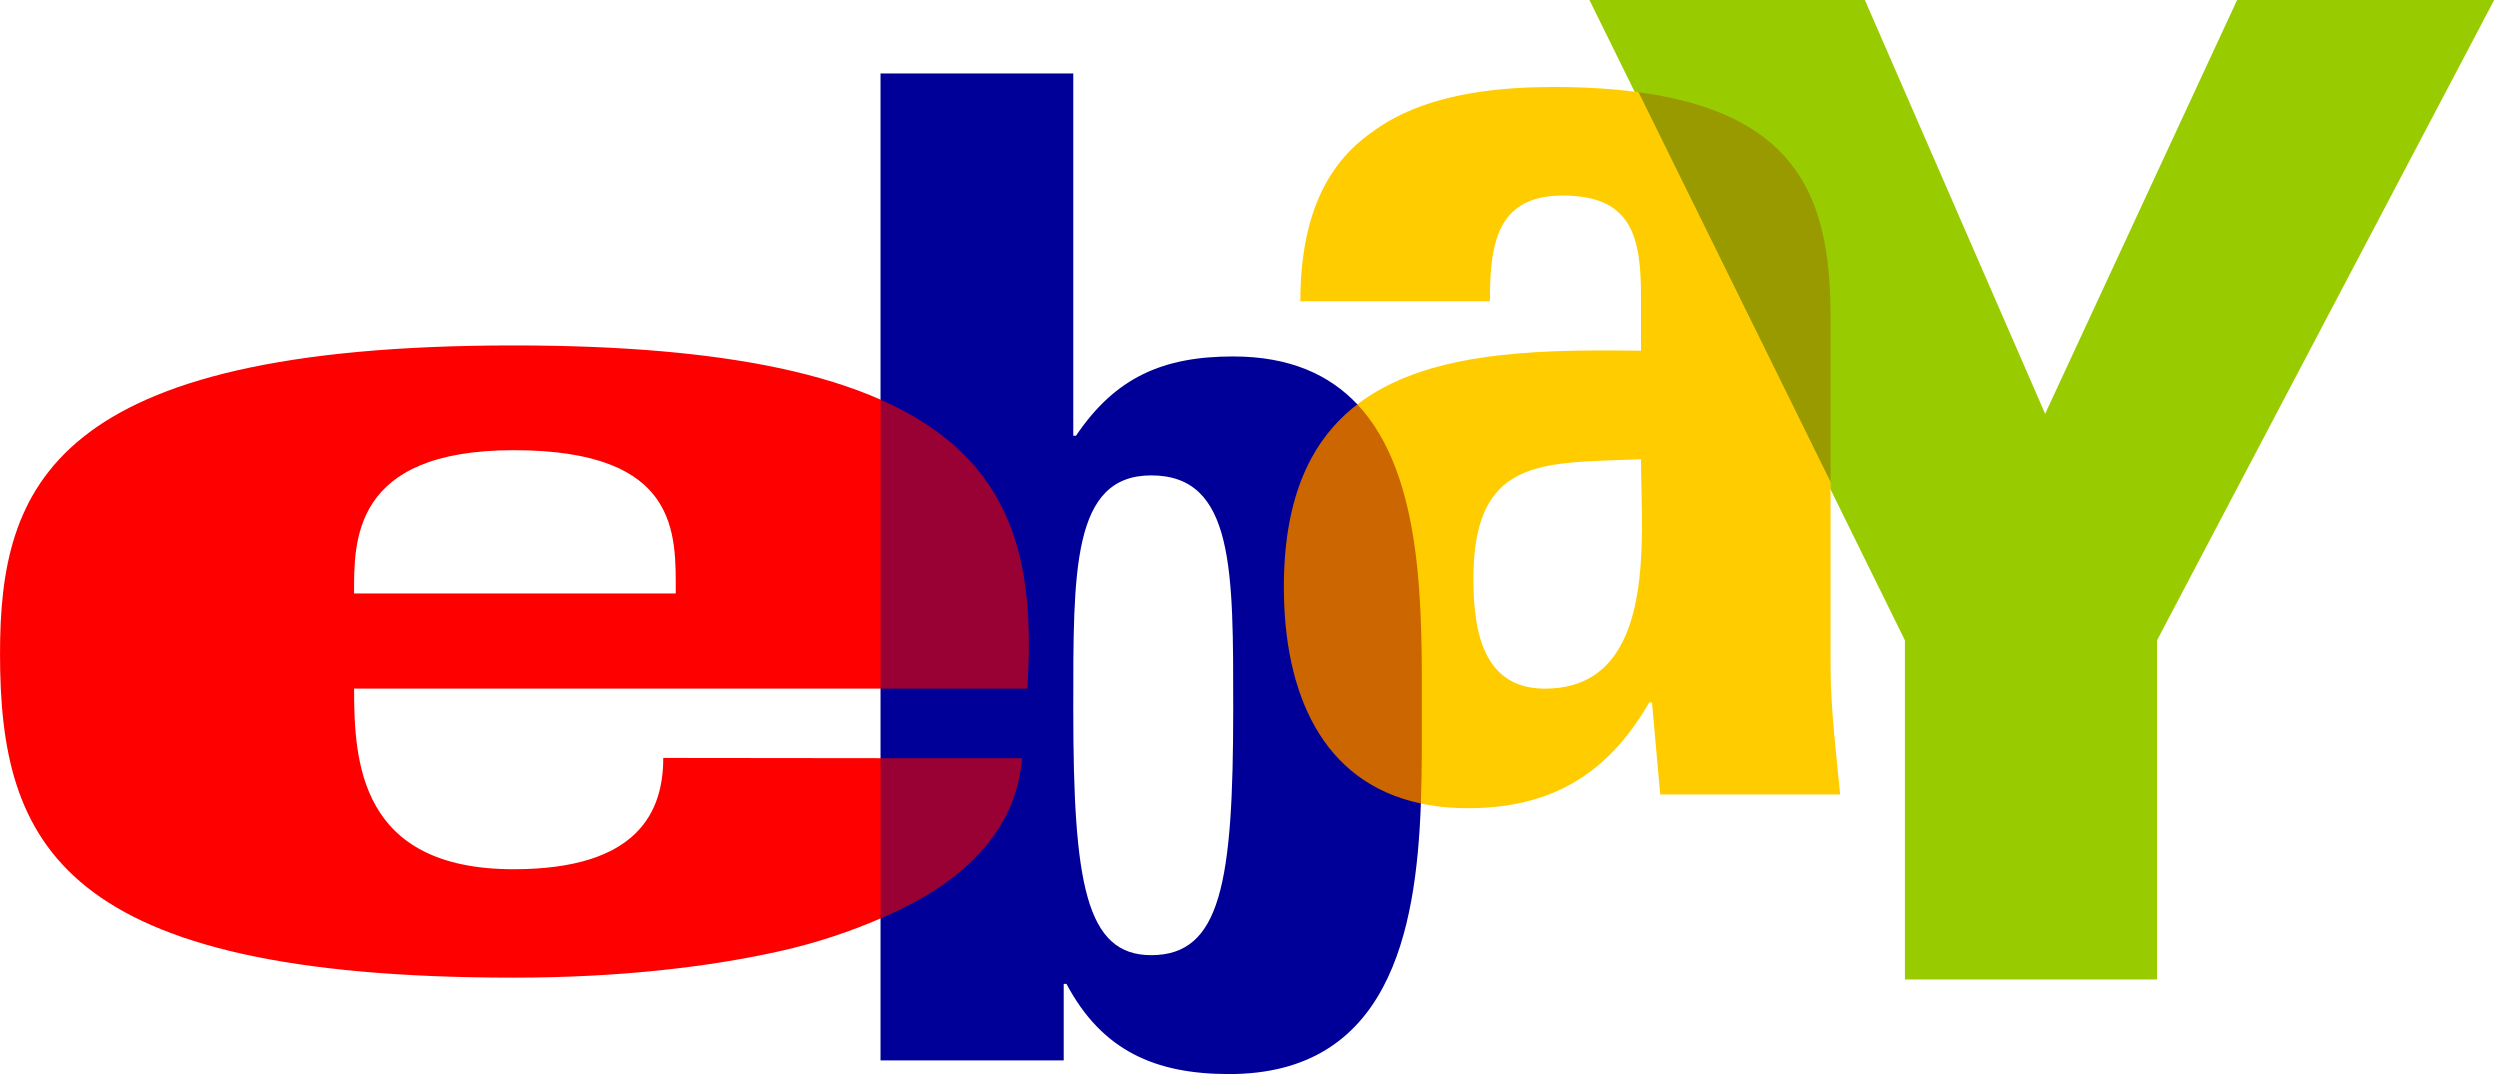 <?xml version="1.0" encoding="UTF-8" standalone="no"?>
<!-- Created with Inkscape (http://www.inkscape.org/) -->

<svg
   xmlns:dc="http://purl.org/dc/elements/1.1/"
   xmlns:cc="http://creativecommons.org/ns#"
   xmlns:rdf="http://www.w3.org/1999/02/22-rdf-syntax-ns#"
   xmlns:svg="http://www.w3.org/2000/svg"
   xmlns="http://www.w3.org/2000/svg"
   xmlns:sodipodi="http://sodipodi.sourceforge.net/DTD/sodipodi-0.dtd"
   xmlns:inkscape="http://www.inkscape.org/namespaces/inkscape"
   width="656.729"
   height="282.155"
   viewBox="0 0 173.76 74.654"
   version="1.1"
   id="svg865"
   inkscape:version="0.92.4 (5da689c313, 2019-01-14)"
   sodipodi:docname="EBay_1995.svg"
   inkscape:export-filename="C:\Users\tjdru\OneDrive\Pictures\Logos\Internet\ebaylogo1995.png"
   inkscape:export-xdpi="96.000008"
   inkscape:export-ydpi="96.000008">
  <defs
     id="defs859" />
  <sodipodi:namedview
     id="base"
     pagecolor="#ffffff"
     bordercolor="#666666"
     borderopacity="1.0"
     inkscape:pageopacity="0.0"
     inkscape:pageshadow="2"
     inkscape:zoom="1"
     inkscape:cx="347.94309"
     inkscape:cy="130.57483"
     inkscape:document-units="mm"
     inkscape:current-layer="layer1"
     showgrid="false"
     units="px"
     inkscape:window-width="1366"
     inkscape:window-height="705"
     inkscape:window-x="-8"
     inkscape:window-y="-8"
     inkscape:window-maximized="1" />
  <g
     inkscape:label="Layer 1"
     inkscape:groupmode="layer"
     id="layer1"
     transform="translate(-45.412,-202.836)">
    <g
       id="g605">
      <path
         sodipodi:nodetypes="cccccccccc"
         inkscape:connector-curvature="0"
         transform="matrix(0.116,0,0,0.116,45.412,202.836)"
         id="polygon4"
         d="M 1117.383,0 H 952.344 l 189.031,383.681 V 586.88 h 151.047 V 383.681 L 1494.445,0 h -154.023 l -115.031,247.927 z"
         style="fill:#99cc00;stroke:none" />
      <path
         sodipodi:nodetypes="ccccccccccccccccccccccccccccccccc"
         d="m 172.644,236.329 c 0,0 -3.784,-18.921 -13.344,-27.083 l -3.5e-4,-8.2e-4 c -1.75,-0.236 -3.714,-0.363 -5.94,-0.363 -1.773,0 -3.455,0.102 -5.024,0.328 -2.995,0.432 -5.575,1.32 -7.579,2.823 -3.152,2.196 -4.965,5.92 -4.965,11.743 h 13.177 c 0,-3.46 0.313,-6.686 3.854,-7.26 0.366,-0.059 0.767,-0.09 1.205,-0.09 4.868,0 5.441,2.958 5.441,7.063 v 3.725 c 0,0 -0.318,-0.005 -0.478,-0.007 -7.357,-0.1 -14.593,0.17 -19.238,3.735 h -1.1e-4 c -3.147,2.414 -5.107,6.338 -5.107,12.693 0,7.341 2.623,13.586 9.523,15.049 1.1e-4,-0.002 3.5e-4,-0.005 4.6e-4,-0.007 -1.1e-4,0.002 -1.1e-4,0.005 -2.3e-4,0.007 0.999,0.21 2.087,0.324 3.27,0.324 2.729,0 5.04,-0.525 7.019,-1.593 2.243,-1.211 4.062,-3.122 5.583,-5.759 h 0.191 l 0.572,6.397 h 12.507 c -0.285,-2.96 -0.667,-6.013 -0.667,-8.975 z m -19.86,14.371 c -4.39,0 -4.963,-4.201 -4.963,-7.639 0,-5.101 1.75,-6.972 4.57,-7.71 1.93,-0.505 4.362,-0.479 7.077,-0.595 0,4.349 0.851,12.429 -3.357,15.078 -0.874,0.55 -1.965,0.866 -3.327,0.866 z"
         id="path7"
         inkscape:connector-curvature="0"
         style="fill:#ffcc00;stroke:none;stroke-width:0.116" />
      <path
         sodipodi:nodetypes="ccccccccccccccccccc"
         d="m 139.752,230.941 c 1.1e-4,0 1.1e-4,0 0,0 -1.929,-2.048 -4.682,-3.33 -8.627,-3.33 -4.845,0 -8.171,1.424 -10.926,5.509 h -0.19 v -25.176 h -13.397 l 1.2e-4,68.594 h 12.732 v -5.321 h 0.19 c 2.47,4.655 6.176,6.271 11.305,6.271 11.081,0 13.005,-9.821 13.33,-18.807 z m -8.627,21.181 c 0,12.066 -0.855,17.102 -5.701,17.102 -4.559,0 -5.415,-5.036 -5.415,-17.102 0,-9.595 -0.095,-16.244 5.415,-16.244 5.795,-1.2e-4 5.701,6.648 5.701,16.244 z"
         id="path10"
         inkscape:connector-curvature="0"
         style="fill:#000099;stroke:none;stroke-width:0.116" />
      <path
         sodipodi:nodetypes="ccccccccccccccccccccc"
         d="m 106.613,230.613 v 0 c -1.997,-0.882 -4.349,-1.626 -7.134,-2.212 -4.778,-1.006 -10.789,-1.556 -18.366,-1.556 -32.233,-1.1e-4 -35.7,9.876 -35.7,21.426 0,13.223 4.159,22.515 35.7,22.515 7.256,0 13.461,-0.722 18.441,-1.827 2.662,-0.593 5.057,-1.417 7.06,-2.29 v 0 c 0.158,-0.068 4.414,-3.338 2.979,-7.69 -0.357,-1.082 -2.979,-3.447 -2.979,-3.447 l -15.103,-0.016 c 0,3.718 -1.731,7.735 -10.397,7.735 -10.745,0 -11.091,-7.532 -11.091,-12.555 l 36.592,1.1e-4 c 0,0 7.475,-8.305 -1.2e-4,-20.083 z M 92.378,244.086 H 70.021 c 0,-3.599 -0.173,-9.96 11.091,-9.96 11.612,1.2e-4 11.266,5.859 11.266,9.96 z"
         id="path13"
         inkscape:connector-curvature="0"
         style="fill:#ff0000;stroke:none;stroke-width:0.116" />
      <path
         sodipodi:nodetypes="cccc"
         id="ay"
         d="m 172.644,236.331 v -11.314 c 0,-7.639 -1.666,-14.194 -13.346,-15.772 z"
         inkscape:connector-curvature="0"
         style="fill:#999900;stroke:none;stroke-width:0.116" />
      <path
         sodipodi:nodetypes="cccccc"
         id="ba"
         d="m 139.752,230.941 c -3.147,2.414 -5.107,6.338 -5.107,12.693 0,7.341 2.623,13.586 9.523,15.049 0.083,-2.264 0.067,-4.477 0.067,-6.466 2e-5,-6.856 0.184,-16.321 -4.483,-21.276 z"
         inkscape:connector-curvature="0"
         style="fill:#cc6600;stroke:none;stroke-width:0.116" />
      <path
         sodipodi:nodetypes="ccccccccc"
         inkscape:connector-curvature="0"
         id="ebbottom"
         style="fill:#990033;stroke:none;stroke-width:0.116"
         d="m 116.813,250.697 c 0.551,-8.619 -0.739,-15.911 -10.2,-20.084 v 20.084 z m -0.368,4.835 h -9.832 v 11.137 c 0.158,-0.068 0.321,-0.137 0.473,-0.206 5.892,-2.594 9.012,-6.361 9.359,-10.93 z" />
    </g>
  </g>
</svg>
